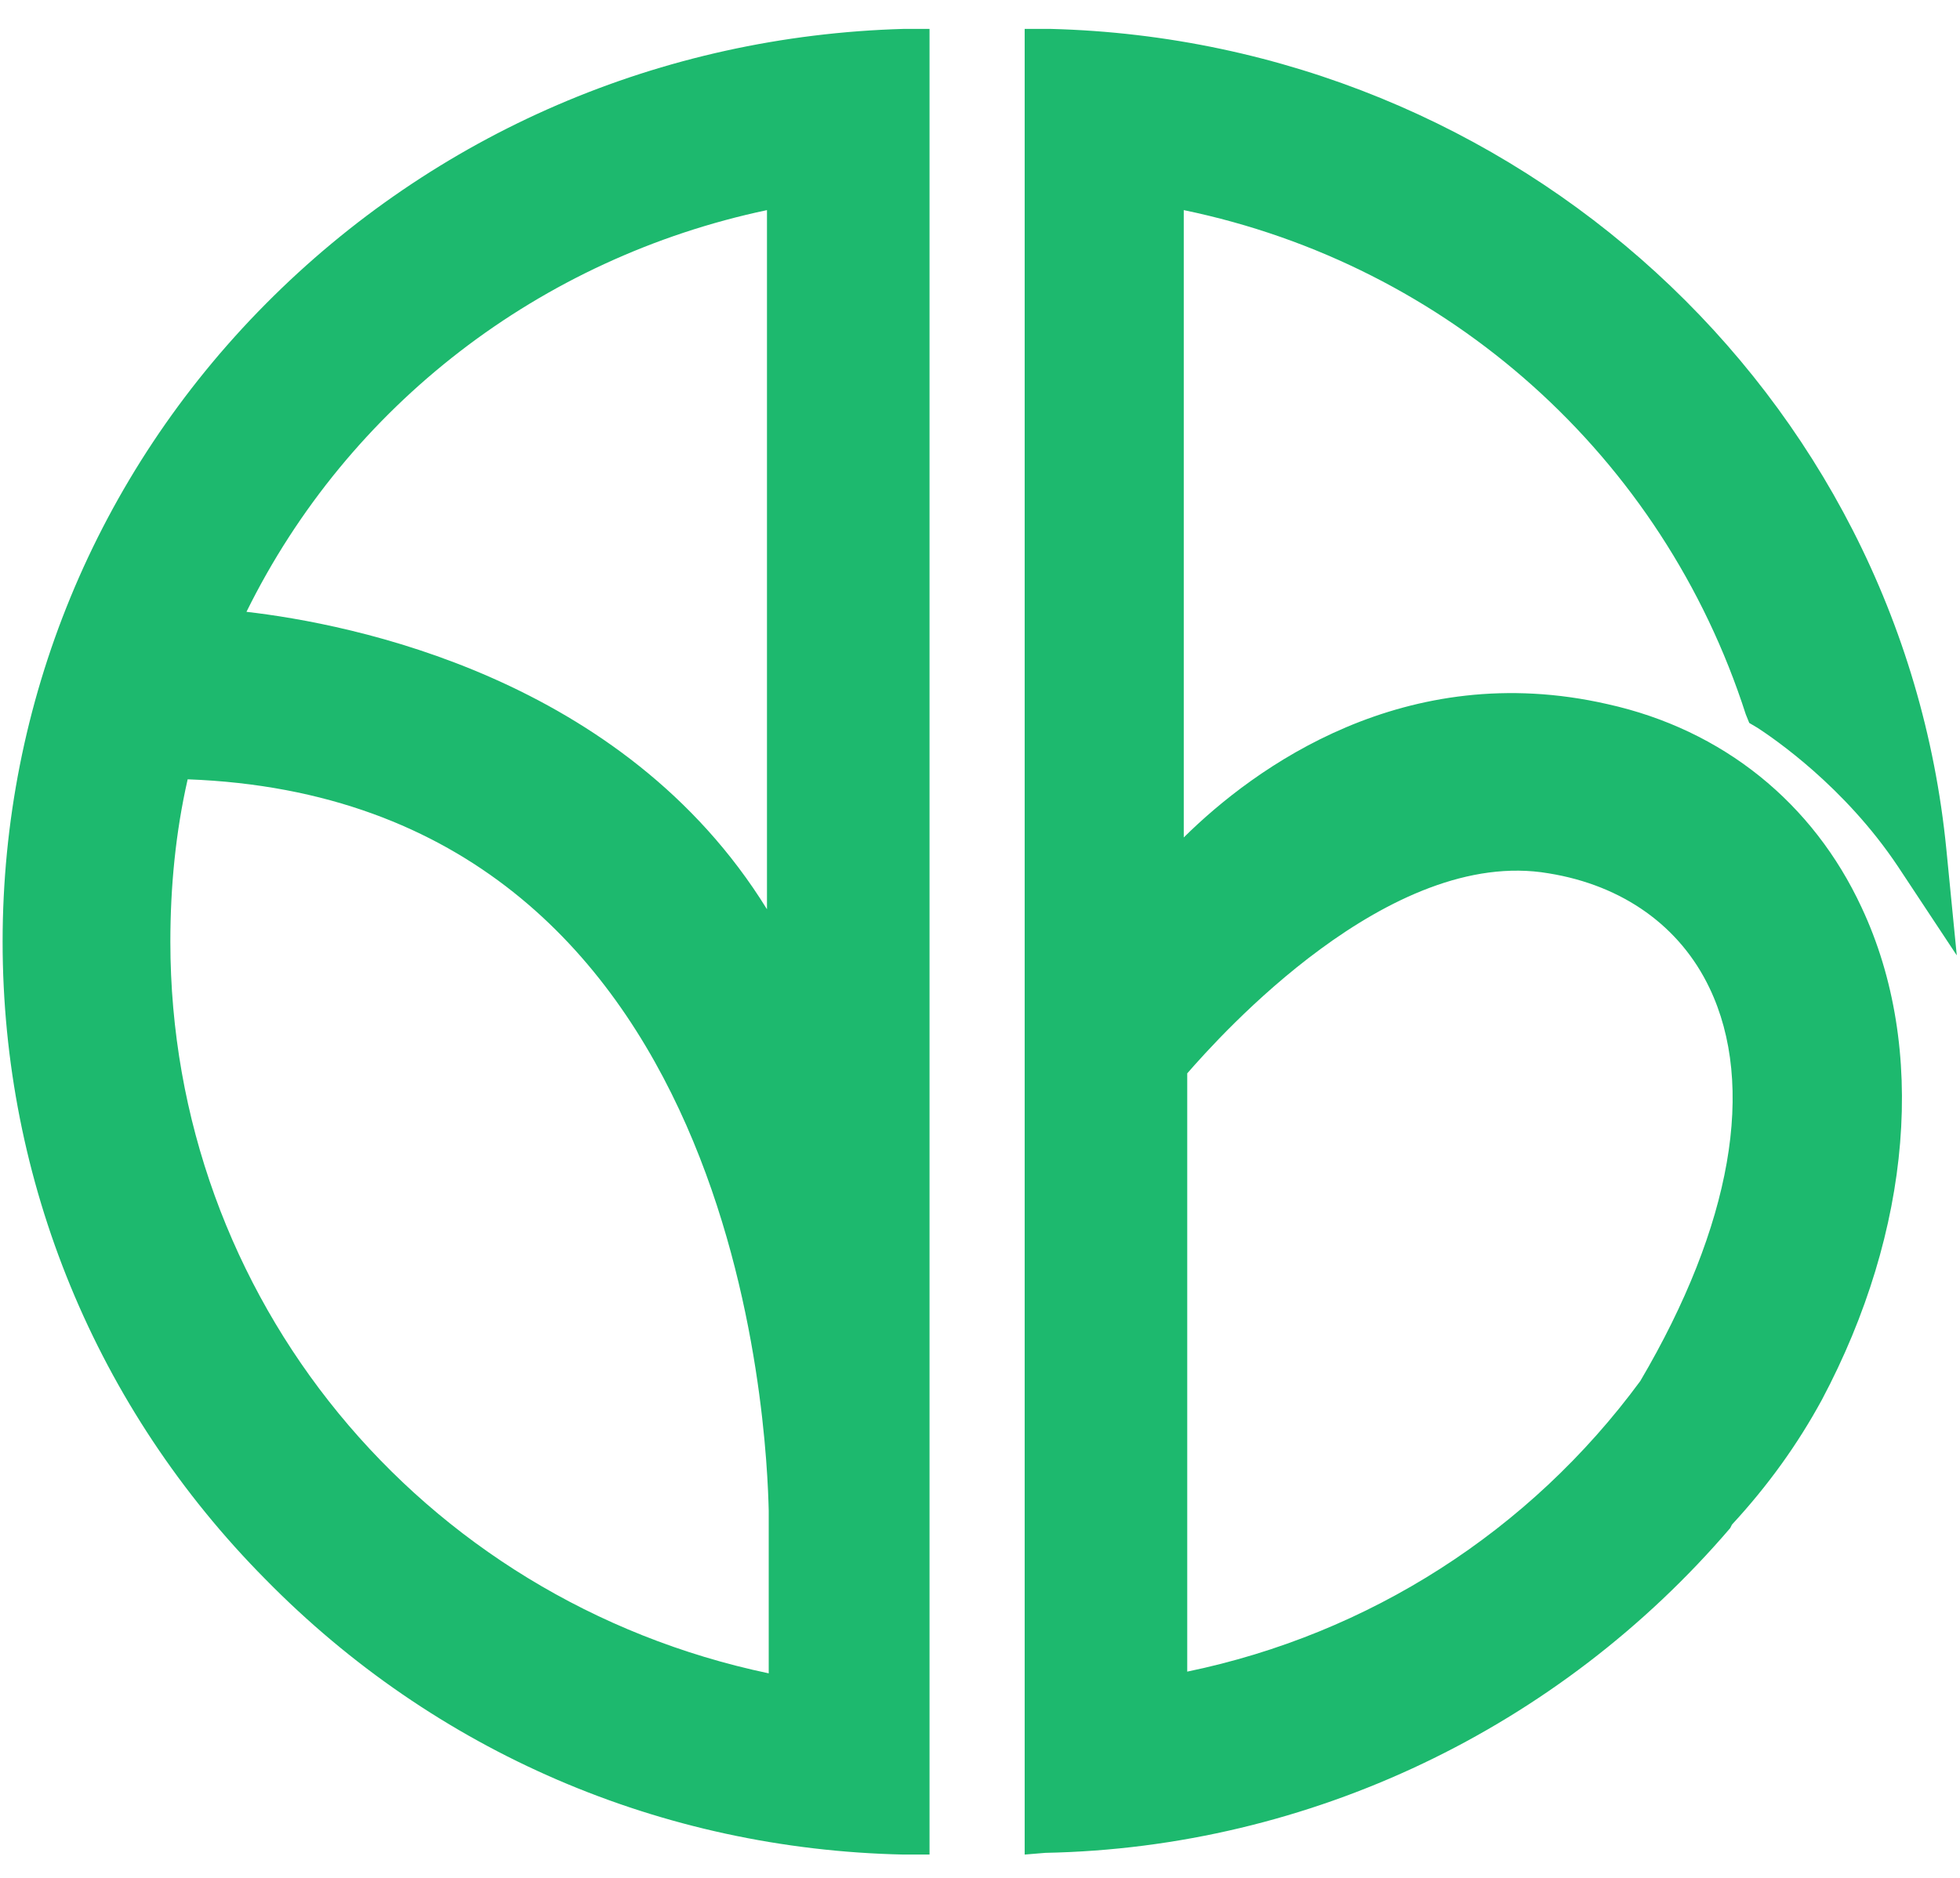 <svg width="48" height="46" viewBox="0 0 48 46" fill="none" xmlns="http://www.w3.org/2000/svg">
<g clip-path="url(#clip0_4982_385)">
<path fill-rule="evenodd" clip-rule="evenodd" d="M6.502 7.45C10.652 3.263 16.2 0.876 22.129 0.708H22.764V45.429H22.129C16.2 45.303 10.652 42.916 6.502 38.687C2.351 34.5 0.064 28.931 0.064 23.068C0.064 17.206 2.351 11.637 6.502 7.45ZM18.783 22.273V5.147C13.236 6.319 8.535 9.92 6.036 14.987C8.577 15.28 15.268 16.578 18.783 22.273ZM4.172 23.068C4.172 31.778 10.271 39.19 18.826 40.99V37.012C18.783 35.212 18.233 19.593 4.596 19.09C4.3 20.389 4.172 21.729 4.172 23.068ZM25.602 45.387L25.094 45.429V0.708H25.729C37.121 1.001 46.565 9.627 47.666 20.807L47.921 23.403L46.481 21.226C45.168 19.258 43.431 18.085 43.05 17.834L42.839 17.709L42.754 17.499C40.721 11.177 35.469 6.487 28.99 5.147V20.514C30.726 18.797 34.411 16.117 39.366 17.248C42.203 17.876 44.406 19.677 45.591 22.231C47.201 25.665 46.819 30.145 44.617 34.29C44.024 35.379 43.304 36.384 42.415 37.347L42.373 37.431C38.18 42.33 32.081 45.261 25.602 45.387ZM29.075 26.293V40.948C33.521 40.027 37.46 37.515 40.17 33.83C42.415 30.019 43.008 26.586 41.864 24.199C41.145 22.692 39.747 21.687 37.926 21.393C34.03 20.724 29.879 25.372 29.075 26.293Z" fill="#1DB96E"/>
</g>
<defs>
<clipPath id="clip0_4982_385">
<rect width="48" height="45.6" fill="white" transform="translate(0 0.275)"/>
</clipPath>
</defs>
</svg>
